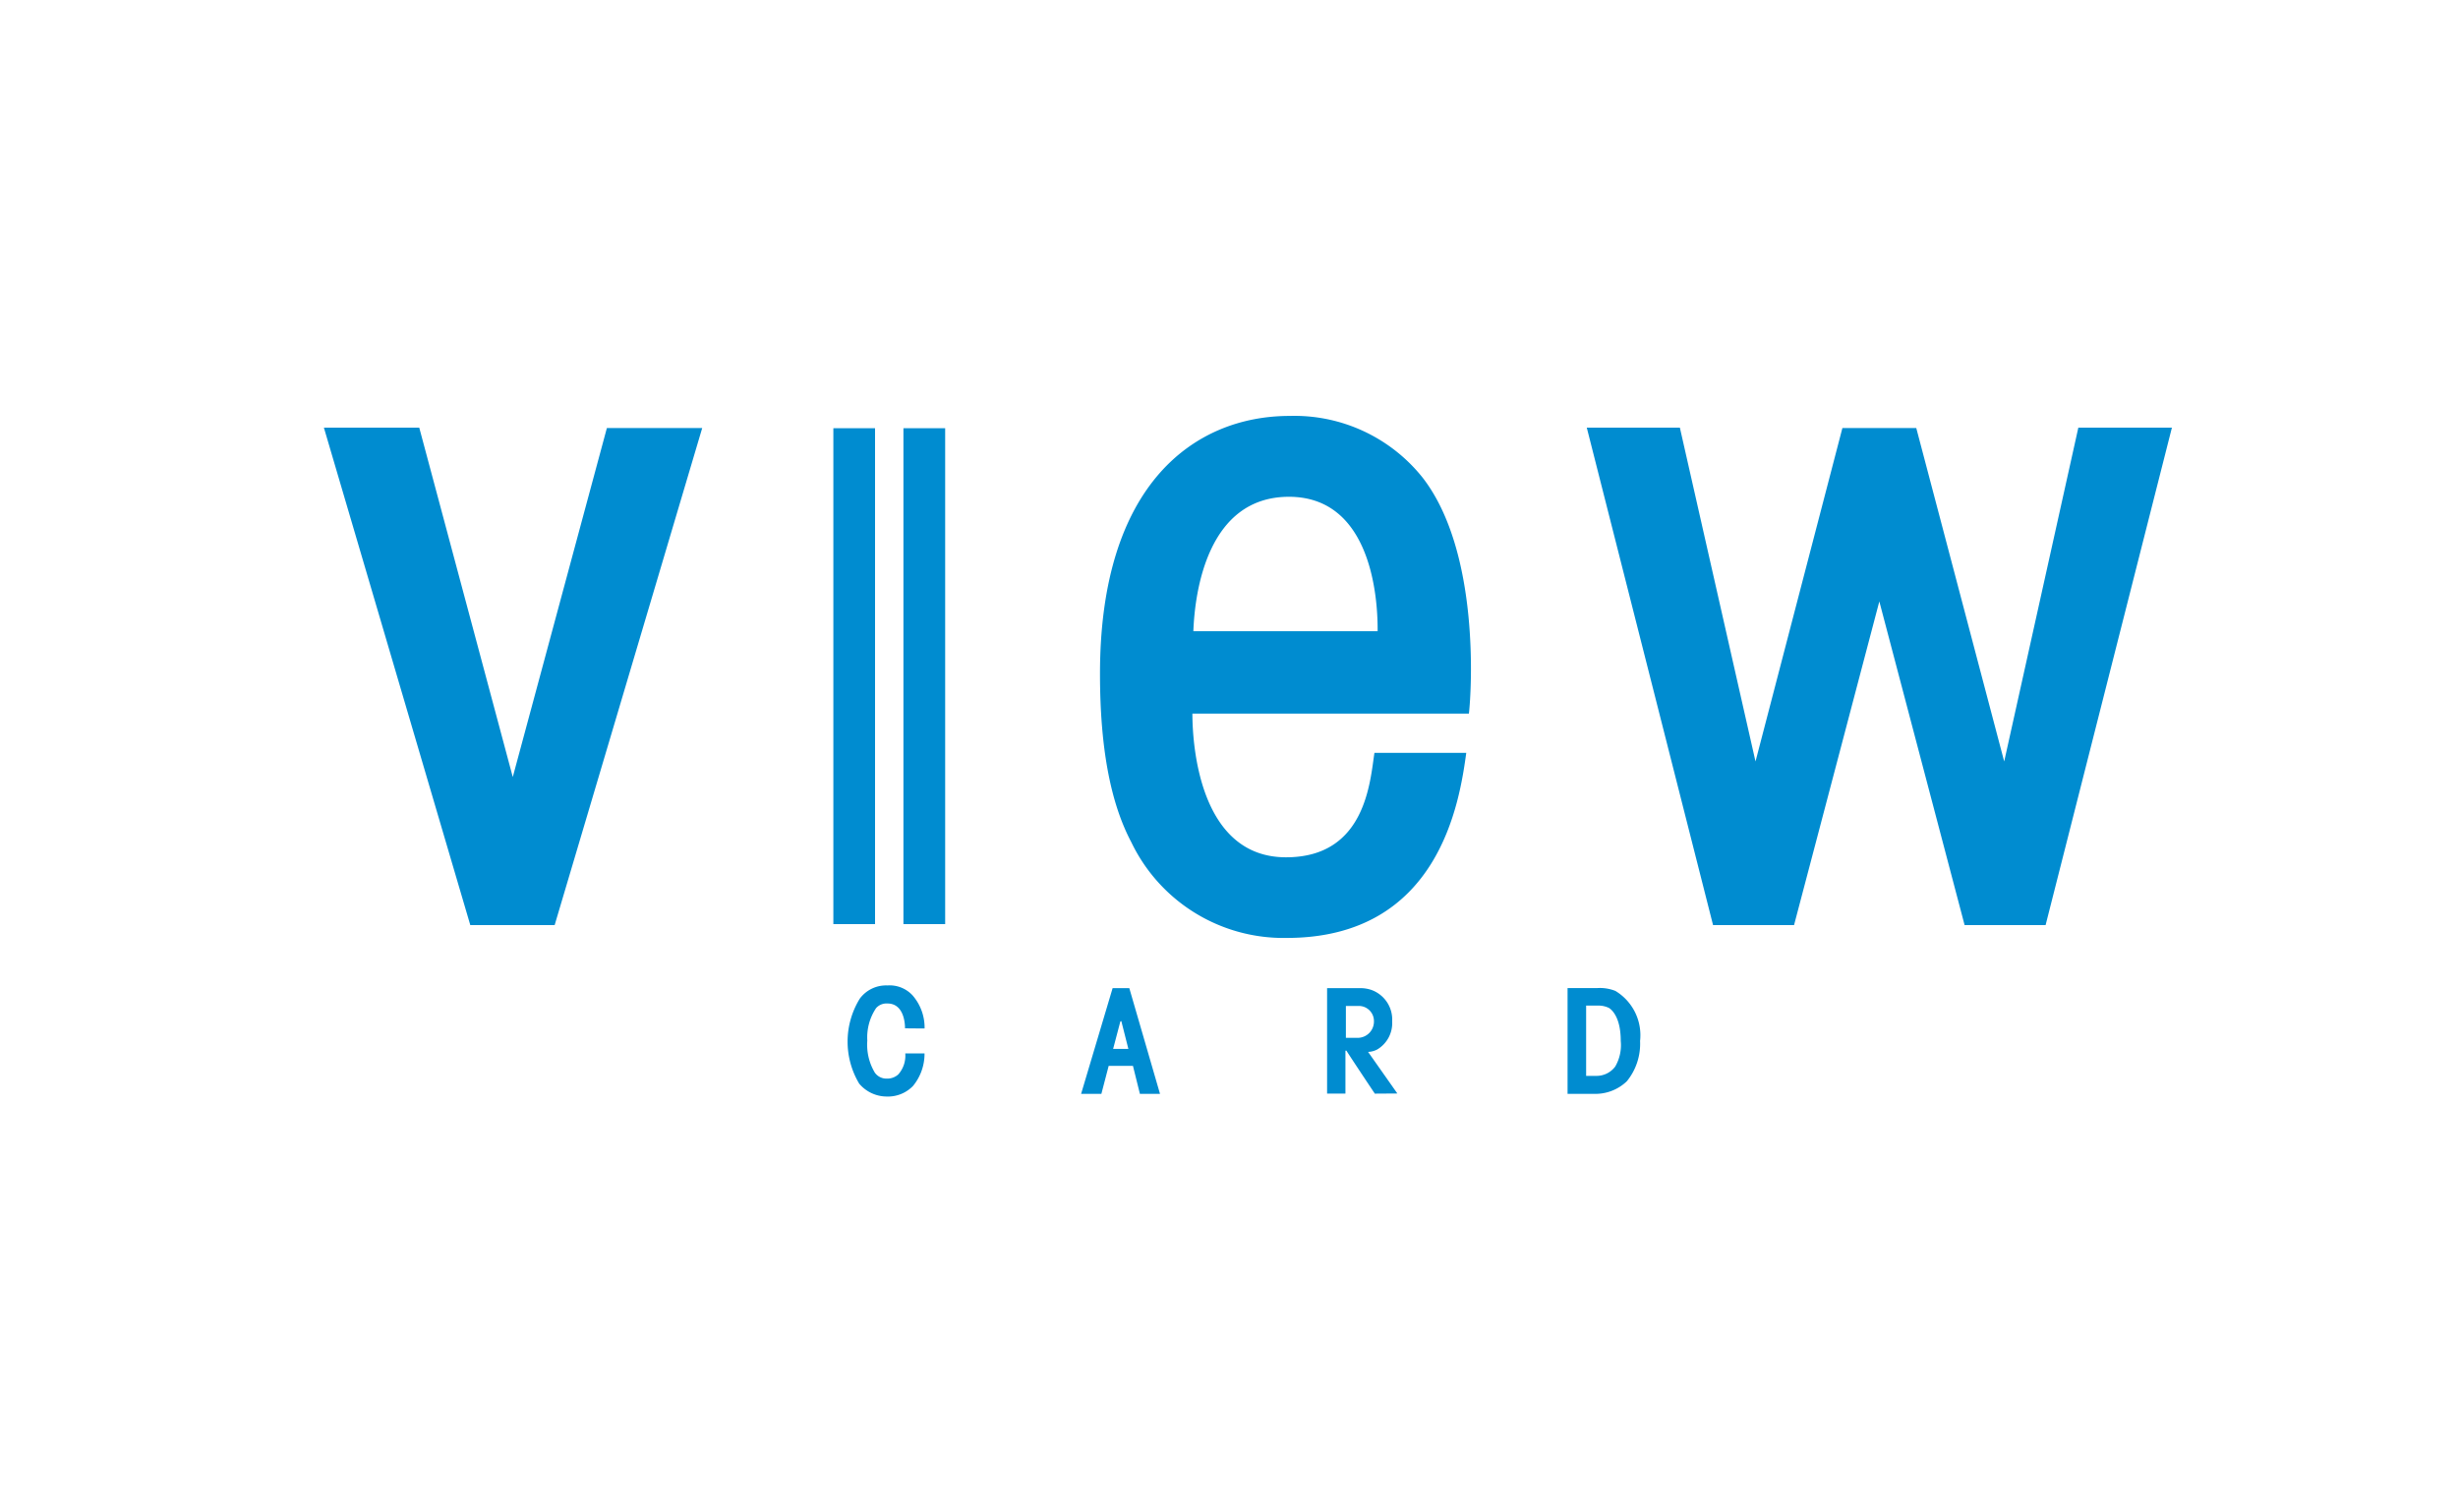 <svg xmlns="http://www.w3.org/2000/svg" width="130" height="80" viewBox="0 0 130 80"><defs><style>.a{fill:#008cd0;}</style></defs><polyline class="a" points="17.131 22.621 22.174 22.621 27.12 41.1 32.097 22.641 37.139 22.641 29.335 48.931 24.873 48.931 17.131 22.621"/><polyline class="a" points="109.92 22.621 105.999 40.277 101.349 22.641 97.442 22.641 92.846 40.277 88.846 22.621 83.923 22.621 90.601 48.931 94.885 48.931 99.395 31.812 103.905 48.931 108.189 48.931 114.869 22.621 109.92 22.621"/><path class="a" d="M72.861,33.387H63.115c.077-2.092.749-7.11,5.055-7.11,4.768,0,4.691,6.419,4.691,7.11m2.372-8.132A8.671,8.671,0,0,0,68.207,22c-4.993,0-10.03,3.565-10.03,13.635,0,4.024.587,6.893,1.658,8.916a8.927,8.927,0,0,0,8.213,5.06c8.077,0,9.15-7.226,9.5-9.789H72.692c-.233,1.517-.46,5.524-4.676,5.524-4.542,0-4.952-5.858-4.952-7.6H77.688c.151-1.3.571-8.61-2.455-12.491"/><rect class="a" x="44.075" y="22.65" width="2.205" height="26.23"/><rect class="a" x="47.781" y="22.65" width="2.207" height="26.23"/><path class="a" d="M57.178,57.859H58.25l.387-1.482H59.92l.368,1.482h1.063l-1.624-5.593h-.882l-1.667,5.593m2.5-2.377h-.807l.383-1.454.051-.018Z"/><path class="a" d="M47.865,54.394s.041-1.315-.929-1.315a.737.737,0,0,0-.6.243,2.772,2.772,0,0,0-.465,1.719,2.872,2.872,0,0,0,.4,1.7.754.754,0,0,0,.633.311.863.863,0,0,0,.6-.217,1.48,1.48,0,0,0,.374-1.114h1.019a2.673,2.673,0,0,1-.608,1.718A1.842,1.842,0,0,1,46.893,58a1.911,1.911,0,0,1-1.452-.682,4.331,4.331,0,0,1,.031-4.494,1.728,1.728,0,0,1,1.464-.7,1.649,1.649,0,0,1,1.326.523A2.592,2.592,0,0,1,48.9,54.4c-.349,0-1.037-.008-1.037-.008"/><path class="a" d="M85.415,56.429a1.229,1.229,0,0,1-1.014.478h-.513V53.19s.173,0,.626,0a1.256,1.256,0,0,1,.59.129c.27.183.615.67.615,1.739a2.256,2.256,0,0,1-.3,1.369m.024-4.01a2.21,2.21,0,0,0-.98-.153H82.906v5.593h1.363a2.406,2.406,0,0,0,1.772-.664,3.135,3.135,0,0,0,.7-2.131,2.735,2.735,0,0,0-1.3-2.645"/><path class="a" d="M71.182,54.9V53.209h.707a.8.8,0,0,1,.777.813.862.862,0,0,1-.852.874h-.632m1.171.743a1.109,1.109,0,0,0,.485-.127,1.623,1.623,0,0,0,.792-1.49,1.665,1.665,0,0,0-1.124-1.669,1.839,1.839,0,0,0-.564-.087H70.188v5.578h.97v-2.27l.054,0c.1.178,1.5,2.273,1.5,2.273l1.192-.008s-1.509-2.145-1.548-2.2"/></svg>